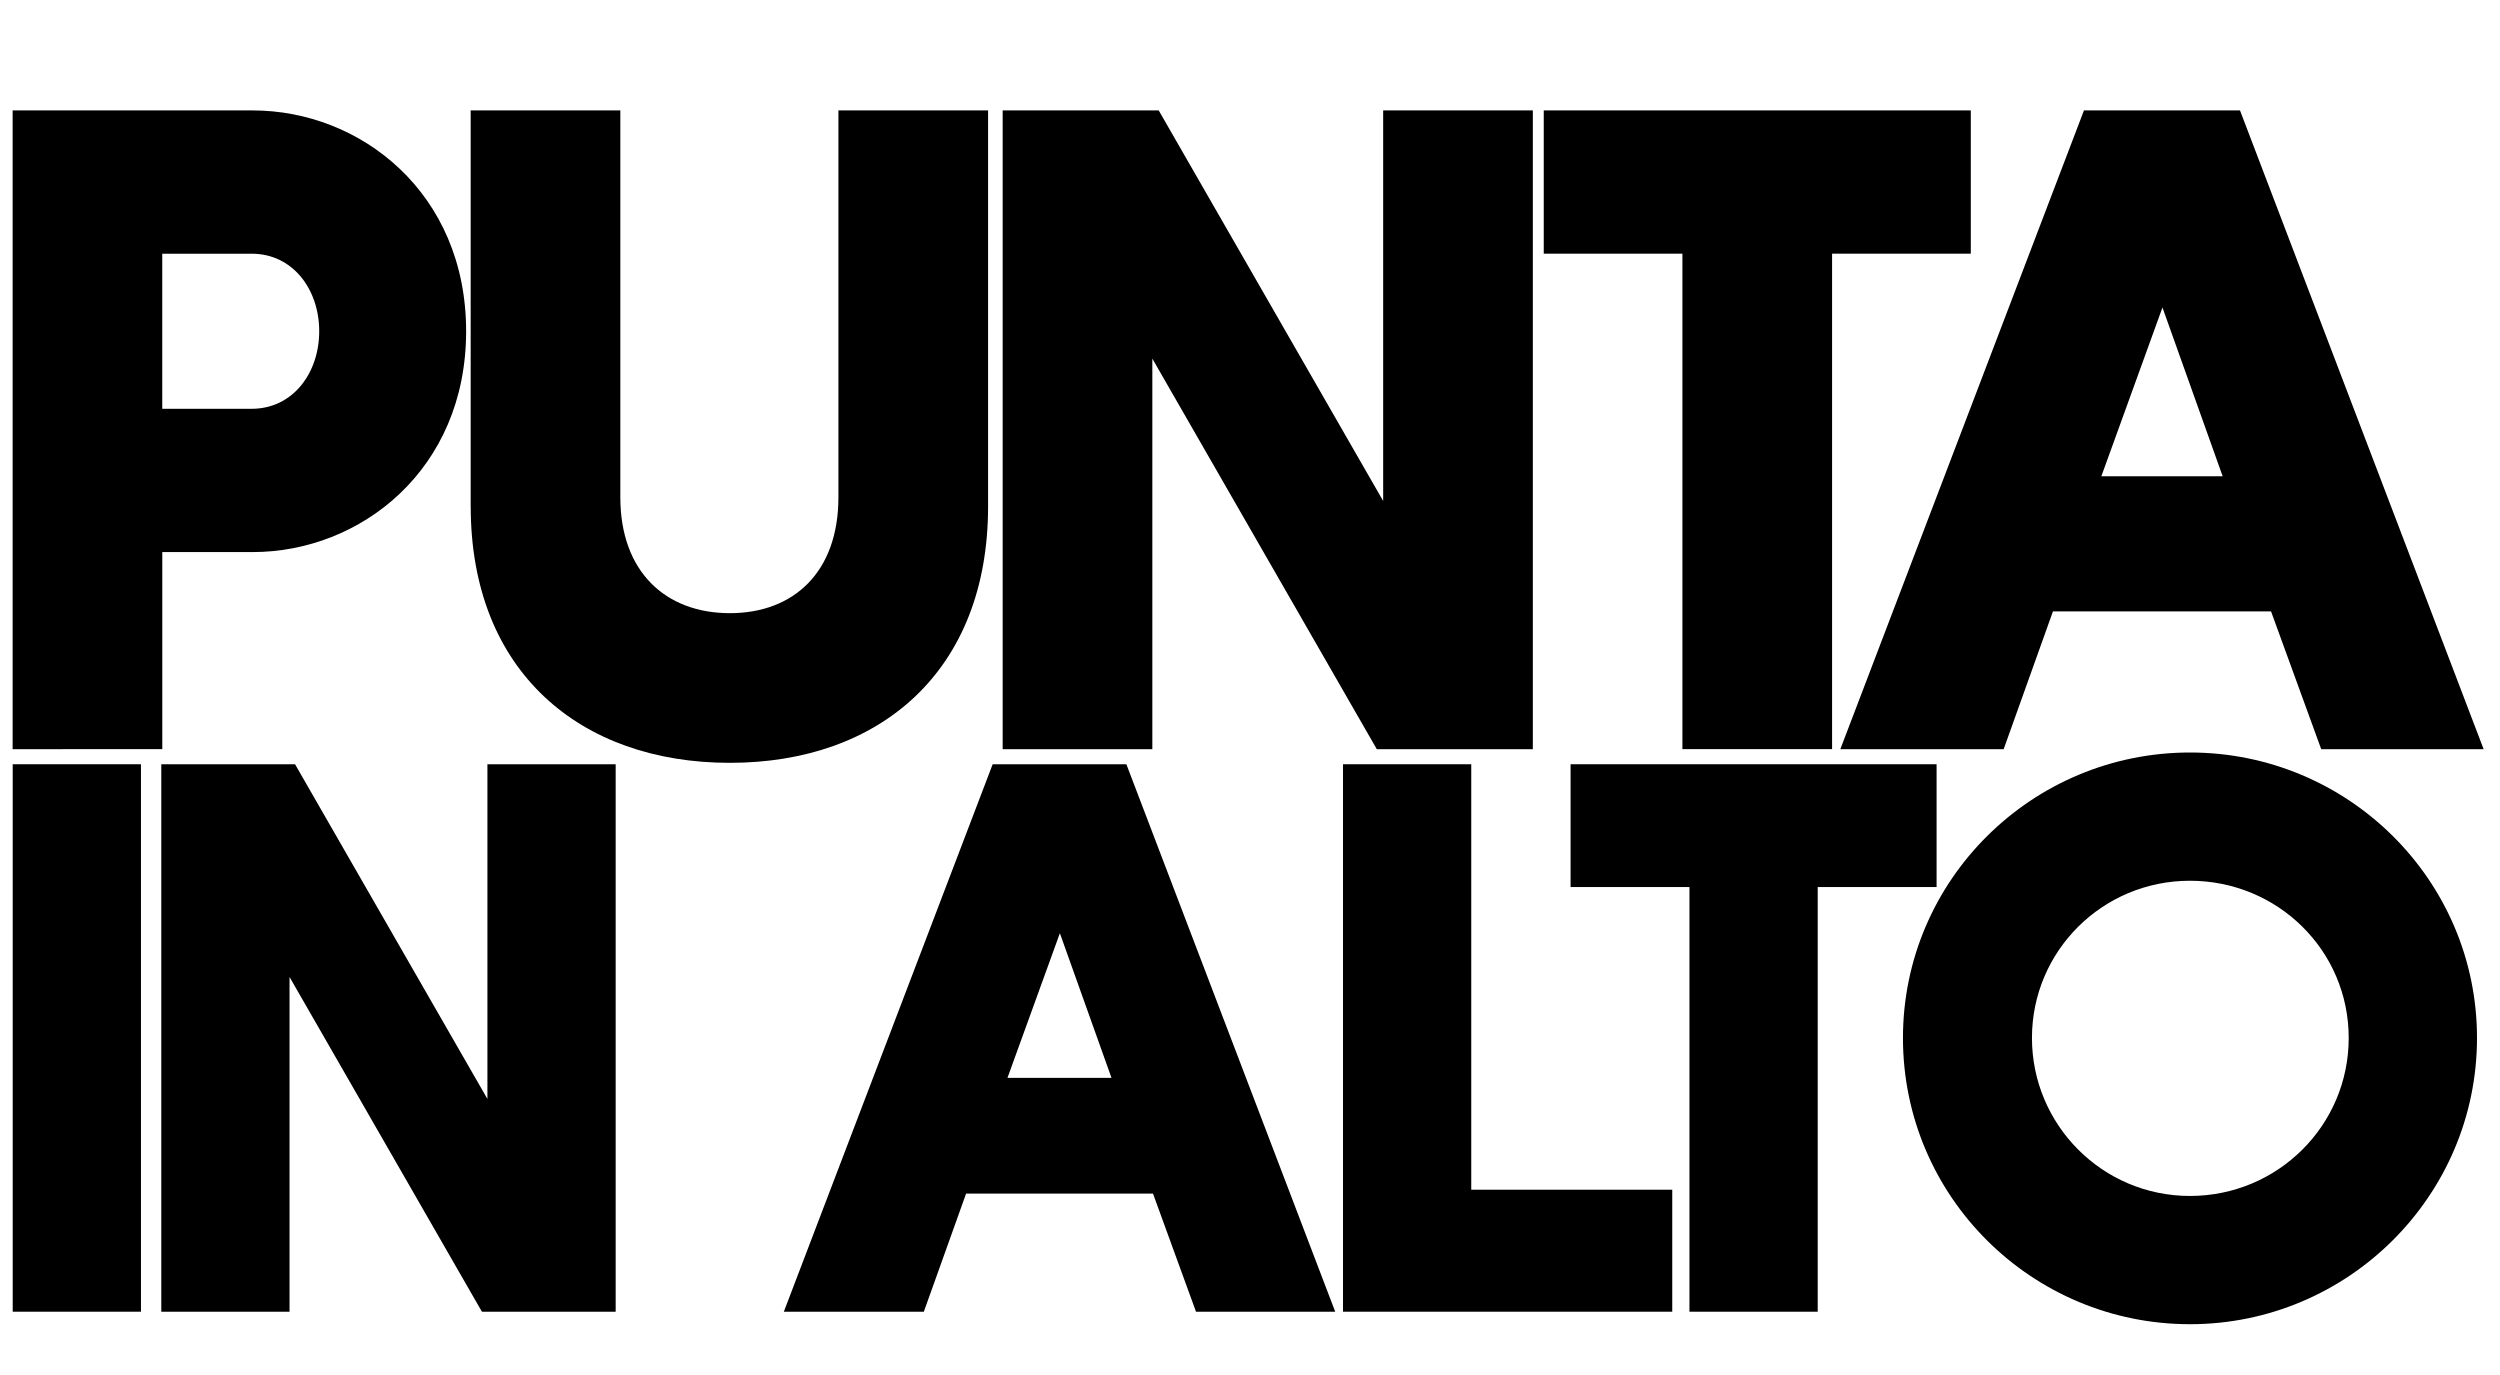<svg xmlns="http://www.w3.org/2000/svg" id="punta" viewBox="0 0 600 330"><g><path d="M3.03,26.5h57.6c25.84,0,51.24,19.71,51.24,53s-25.4,53-51.24,53h-21.68v47.3H3.03V26.5ZM60.4,98.11c9.85,0,16.21-8.54,16.21-18.61s-6.35-18.61-16.21-18.61h-21.46v37.23h21.46Z"></path><path d="M112.96,121.54V26.5h35.92v92.85c0,17.96,10.95,27.81,26.28,27.81s26.06-9.85,26.06-27.81V26.5h35.92v95.04c0,39.64-26.06,61.54-61.98,61.54s-62.19-21.9-62.19-61.54Z"></path><path d="M240.64,26.5h37.45l53.87,93.73V26.5h35.92v153.3h-37.45l-53.87-93.73v93.73h-35.92V26.5Z"></path><path d="M403.79,60.88h-33.29V26.5h102.49v34.38h-33.29v118.91h-35.92V60.88Z"></path><path d="M500.15,26.5h37.45l58.47,153.3h-38.98l-12.04-33.07h-52.34l-11.83,33.07h-39.2l58.47-153.3ZM533.44,114.31l-14.45-40.51-14.67,40.51h29.13Z"></path></g><g><path d="M3.05,183.42h30.78v131.39H3.05v-131.39Z"></path><path d="M38.71,183.42h32.1l46.17,80.33v-80.33h30.78v131.39h-32.1l-46.17-80.33v80.33h-30.78v-131.39Z"></path><path d="M238.23,183.42h32.1l50.12,131.39h-33.41l-10.32-28.34h-44.86l-10.14,28.34h-33.6l50.12-131.39ZM266.76,258.69l-12.39-34.72-12.58,34.72h24.96Z"></path><path d="M322.32,183.42h30.78v102.11h48.24v29.28h-79.02v-131.39Z"></path><path d="M405.47,212.89h-28.53v-29.47h87.84v29.47h-28.53v101.92h-30.78v-101.92Z"></path><path d="M456.71,249.11c0-37.92,30.97-68.51,68.89-68.51s68.88,30.59,68.88,68.51-30.97,68.7-68.88,68.7-68.89-30.59-68.89-68.7ZM525.59,287.03c21.02,0,38.1-16.89,38.1-37.92s-17.08-37.73-38.1-37.73-37.92,16.89-37.92,37.73,16.89,37.92,37.92,37.92Z"></path></g></svg>
